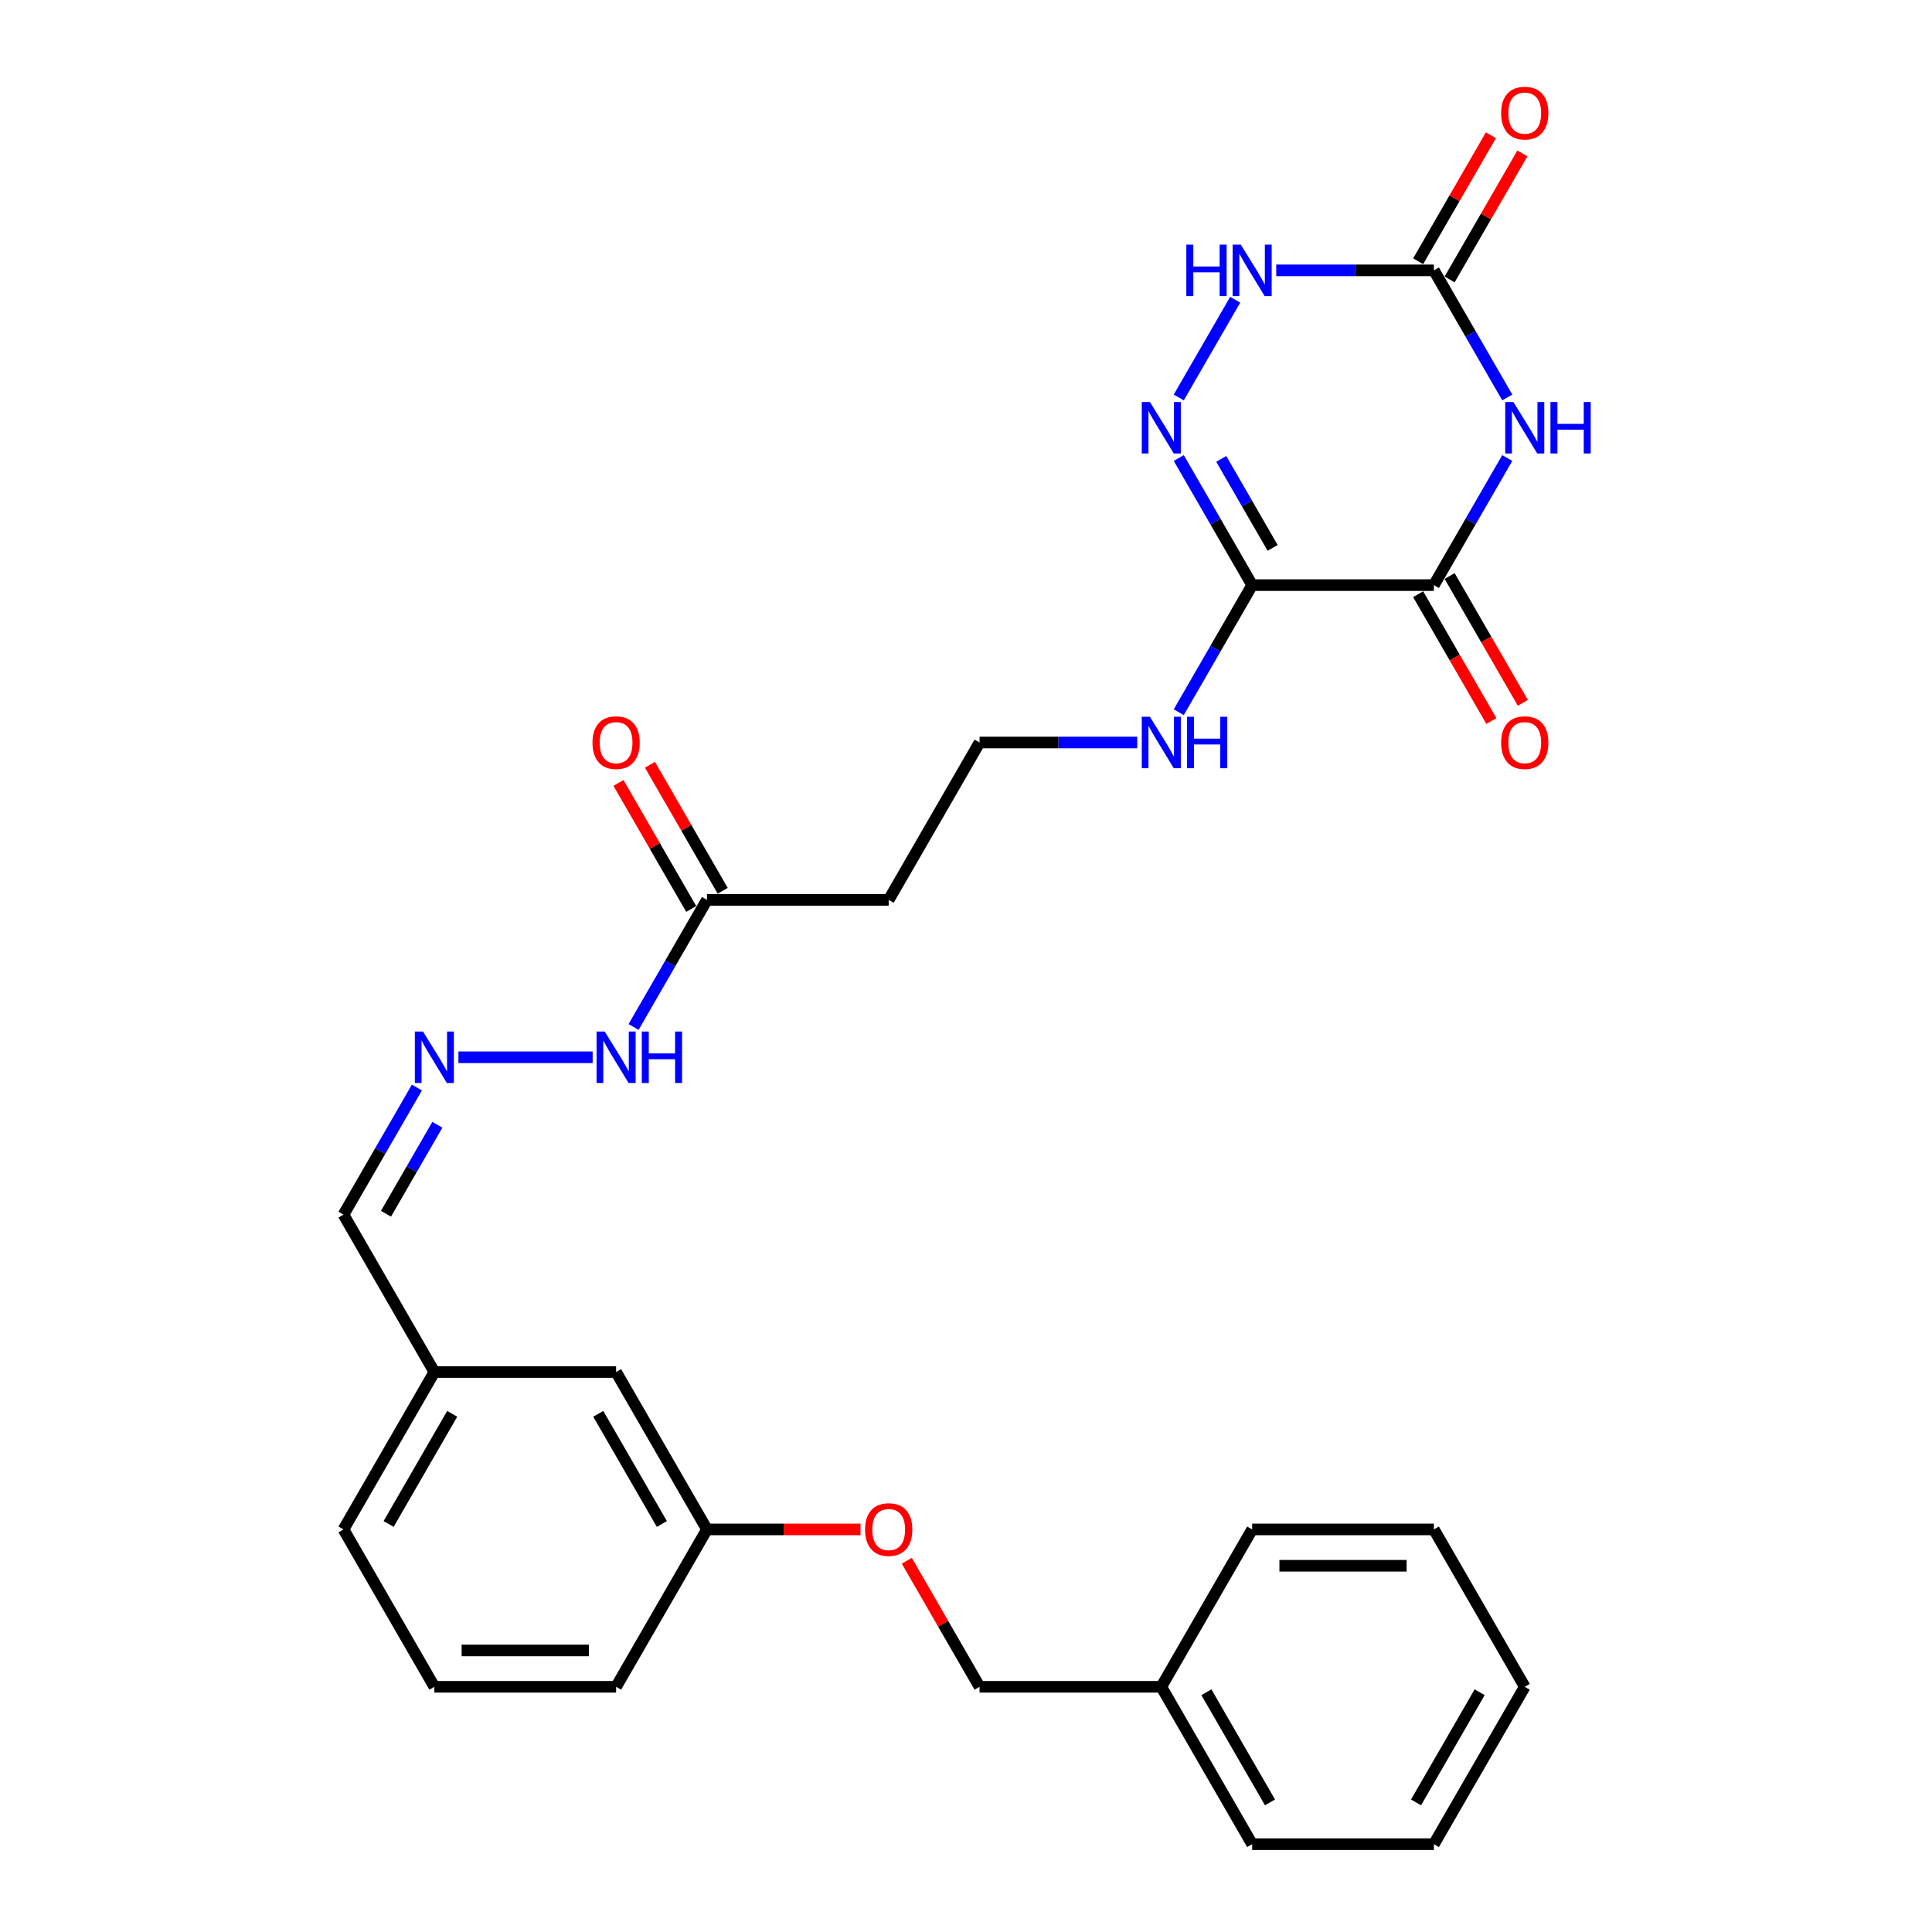<?xml version='1.0' encoding='iso-8859-1'?>
<svg version='1.1' baseProfile='full'
              xmlns='http://www.w3.org/2000/svg'
                      xmlns:rdkit='http://www.rdkit.org/xml'
                      xmlns:xlink='http://www.w3.org/1999/xlink'
                  xml:space='preserve'
width='1000px' height='1000px' viewBox='0 0 1000 1000'>
<!-- END OF HEADER -->
<rect style='opacity:1.0;fill:#FFFFFF;stroke:none' width='1000' height='1000' x='0' y='0'> </rect>
<path class='bond-1' d='M 780.162,237.064 L 761.17,269.959' style='fill:none;fill-rule:evenodd;stroke:#0000FF;stroke-width:6px;stroke-linecap:butt;stroke-linejoin:miter;stroke-opacity:1' />
<path class='bond-1' d='M 761.17,269.959 L 742.178,302.854' style='fill:none;fill-rule:evenodd;stroke:#000000;stroke-width:6px;stroke-linecap:butt;stroke-linejoin:miter;stroke-opacity:1' />
<path class='bond-3' d='M 780.162,205.722 L 761.17,172.827' style='fill:none;fill-rule:evenodd;stroke:#0000FF;stroke-width:6px;stroke-linecap:butt;stroke-linejoin:miter;stroke-opacity:1' />
<path class='bond-3' d='M 761.17,172.827 L 742.178,139.931' style='fill:none;fill-rule:evenodd;stroke:#000000;stroke-width:6px;stroke-linecap:butt;stroke-linejoin:miter;stroke-opacity:1' />
<path class='bond-0' d='M 648.114,302.854 L 742.178,302.854' style='fill:none;fill-rule:evenodd;stroke:#000000;stroke-width:6px;stroke-linecap:butt;stroke-linejoin:miter;stroke-opacity:1' />
<path class='bond-8' d='M 648.114,302.854 L 629.122,335.749' style='fill:none;fill-rule:evenodd;stroke:#000000;stroke-width:6px;stroke-linecap:butt;stroke-linejoin:miter;stroke-opacity:1' />
<path class='bond-8' d='M 629.122,335.749 L 610.13,368.645' style='fill:none;fill-rule:evenodd;stroke:#0000FF;stroke-width:6px;stroke-linecap:butt;stroke-linejoin:miter;stroke-opacity:1' />
<path class='bond-29' d='M 648.114,302.854 L 629.122,269.959' style='fill:none;fill-rule:evenodd;stroke:#000000;stroke-width:6px;stroke-linecap:butt;stroke-linejoin:miter;stroke-opacity:1' />
<path class='bond-29' d='M 629.122,269.959 L 610.13,237.064' style='fill:none;fill-rule:evenodd;stroke:#0000FF;stroke-width:6px;stroke-linecap:butt;stroke-linejoin:miter;stroke-opacity:1' />
<path class='bond-29' d='M 658.709,283.579 L 645.415,260.553' style='fill:none;fill-rule:evenodd;stroke:#000000;stroke-width:6px;stroke-linecap:butt;stroke-linejoin:miter;stroke-opacity:1' />
<path class='bond-29' d='M 645.415,260.553 L 632.12,237.526' style='fill:none;fill-rule:evenodd;stroke:#0000FF;stroke-width:6px;stroke-linecap:butt;stroke-linejoin:miter;stroke-opacity:1' />
<path class='bond-7' d='M 734.032,307.557 L 752.98,340.377' style='fill:none;fill-rule:evenodd;stroke:#000000;stroke-width:6px;stroke-linecap:butt;stroke-linejoin:miter;stroke-opacity:1' />
<path class='bond-7' d='M 752.98,340.377 L 771.929,373.197' style='fill:none;fill-rule:evenodd;stroke:#FF0000;stroke-width:6px;stroke-linecap:butt;stroke-linejoin:miter;stroke-opacity:1' />
<path class='bond-7' d='M 750.324,298.151 L 769.273,330.971' style='fill:none;fill-rule:evenodd;stroke:#000000;stroke-width:6px;stroke-linecap:butt;stroke-linejoin:miter;stroke-opacity:1' />
<path class='bond-7' d='M 769.273,330.971 L 788.221,363.791' style='fill:none;fill-rule:evenodd;stroke:#FF0000;stroke-width:6px;stroke-linecap:butt;stroke-linejoin:miter;stroke-opacity:1' />
<path class='bond-2' d='M 610.13,205.722 L 639.328,155.15' style='fill:none;fill-rule:evenodd;stroke:#0000FF;stroke-width:6px;stroke-linecap:butt;stroke-linejoin:miter;stroke-opacity:1' />
<path class='bond-4' d='M 742.178,139.931 L 701.373,139.931' style='fill:none;fill-rule:evenodd;stroke:#000000;stroke-width:6px;stroke-linecap:butt;stroke-linejoin:miter;stroke-opacity:1' />
<path class='bond-4' d='M 701.373,139.931 L 660.569,139.931' style='fill:none;fill-rule:evenodd;stroke:#0000FF;stroke-width:6px;stroke-linecap:butt;stroke-linejoin:miter;stroke-opacity:1' />
<path class='bond-9' d='M 750.324,144.635 L 769.153,112.022' style='fill:none;fill-rule:evenodd;stroke:#000000;stroke-width:6px;stroke-linecap:butt;stroke-linejoin:miter;stroke-opacity:1' />
<path class='bond-9' d='M 769.153,112.022 L 787.982,79.409' style='fill:none;fill-rule:evenodd;stroke:#FF0000;stroke-width:6px;stroke-linecap:butt;stroke-linejoin:miter;stroke-opacity:1' />
<path class='bond-9' d='M 734.032,135.228 L 752.861,102.615' style='fill:none;fill-rule:evenodd;stroke:#000000;stroke-width:6px;stroke-linecap:butt;stroke-linejoin:miter;stroke-opacity:1' />
<path class='bond-9' d='M 752.861,102.615 L 771.69,70.002' style='fill:none;fill-rule:evenodd;stroke:#FF0000;stroke-width:6px;stroke-linecap:butt;stroke-linejoin:miter;stroke-opacity:1' />
<path class='bond-5' d='M 365.924,465.777 L 459.987,465.777' style='fill:none;fill-rule:evenodd;stroke:#000000;stroke-width:6px;stroke-linecap:butt;stroke-linejoin:miter;stroke-opacity:1' />
<path class='bond-11' d='M 365.924,465.777 L 346.932,498.672' style='fill:none;fill-rule:evenodd;stroke:#000000;stroke-width:6px;stroke-linecap:butt;stroke-linejoin:miter;stroke-opacity:1' />
<path class='bond-11' d='M 346.932,498.672 L 327.94,531.567' style='fill:none;fill-rule:evenodd;stroke:#0000FF;stroke-width:6px;stroke-linecap:butt;stroke-linejoin:miter;stroke-opacity:1' />
<path class='bond-12' d='M 374.07,461.074 L 355.241,428.461' style='fill:none;fill-rule:evenodd;stroke:#000000;stroke-width:6px;stroke-linecap:butt;stroke-linejoin:miter;stroke-opacity:1' />
<path class='bond-12' d='M 355.241,428.461 L 336.412,395.848' style='fill:none;fill-rule:evenodd;stroke:#FF0000;stroke-width:6px;stroke-linecap:butt;stroke-linejoin:miter;stroke-opacity:1' />
<path class='bond-12' d='M 357.778,470.48 L 338.949,437.867' style='fill:none;fill-rule:evenodd;stroke:#000000;stroke-width:6px;stroke-linecap:butt;stroke-linejoin:miter;stroke-opacity:1' />
<path class='bond-12' d='M 338.949,437.867 L 320.12,405.254' style='fill:none;fill-rule:evenodd;stroke:#FF0000;stroke-width:6px;stroke-linecap:butt;stroke-linejoin:miter;stroke-opacity:1' />
<path class='bond-6' d='M 237.283,547.238 L 306.75,547.238' style='fill:none;fill-rule:evenodd;stroke:#0000FF;stroke-width:6px;stroke-linecap:butt;stroke-linejoin:miter;stroke-opacity:1' />
<path class='bond-13' d='M 215.781,562.909 L 196.789,595.805' style='fill:none;fill-rule:evenodd;stroke:#0000FF;stroke-width:6px;stroke-linecap:butt;stroke-linejoin:miter;stroke-opacity:1' />
<path class='bond-13' d='M 196.789,595.805 L 177.797,628.7' style='fill:none;fill-rule:evenodd;stroke:#000000;stroke-width:6px;stroke-linecap:butt;stroke-linejoin:miter;stroke-opacity:1' />
<path class='bond-13' d='M 226.376,582.184 L 213.081,605.211' style='fill:none;fill-rule:evenodd;stroke:#0000FF;stroke-width:6px;stroke-linecap:butt;stroke-linejoin:miter;stroke-opacity:1' />
<path class='bond-13' d='M 213.081,605.211 L 199.787,628.238' style='fill:none;fill-rule:evenodd;stroke:#000000;stroke-width:6px;stroke-linecap:butt;stroke-linejoin:miter;stroke-opacity:1' />
<path class='bond-15' d='M 588.629,384.316 L 547.824,384.316' style='fill:none;fill-rule:evenodd;stroke:#0000FF;stroke-width:6px;stroke-linecap:butt;stroke-linejoin:miter;stroke-opacity:1' />
<path class='bond-15' d='M 547.824,384.316 L 507.019,384.316' style='fill:none;fill-rule:evenodd;stroke:#000000;stroke-width:6px;stroke-linecap:butt;stroke-linejoin:miter;stroke-opacity:1' />
<path class='bond-10' d='M 459.987,465.777 L 507.019,384.316' style='fill:none;fill-rule:evenodd;stroke:#000000;stroke-width:6px;stroke-linecap:butt;stroke-linejoin:miter;stroke-opacity:1' />
<path class='bond-18' d='M 177.797,628.7 L 224.829,710.161' style='fill:none;fill-rule:evenodd;stroke:#000000;stroke-width:6px;stroke-linecap:butt;stroke-linejoin:miter;stroke-opacity:1' />
<path class='bond-14' d='M 445.408,791.623 L 405.666,791.623' style='fill:none;fill-rule:evenodd;stroke:#FF0000;stroke-width:6px;stroke-linecap:butt;stroke-linejoin:miter;stroke-opacity:1' />
<path class='bond-14' d='M 405.666,791.623 L 365.924,791.623' style='fill:none;fill-rule:evenodd;stroke:#000000;stroke-width:6px;stroke-linecap:butt;stroke-linejoin:miter;stroke-opacity:1' />
<path class='bond-19' d='M 469.361,807.858 L 488.19,840.471' style='fill:none;fill-rule:evenodd;stroke:#FF0000;stroke-width:6px;stroke-linecap:butt;stroke-linejoin:miter;stroke-opacity:1' />
<path class='bond-19' d='M 488.19,840.471 L 507.019,873.084' style='fill:none;fill-rule:evenodd;stroke:#000000;stroke-width:6px;stroke-linecap:butt;stroke-linejoin:miter;stroke-opacity:1' />
<path class='bond-16' d='M 365.924,791.623 L 318.892,710.161' style='fill:none;fill-rule:evenodd;stroke:#000000;stroke-width:6px;stroke-linecap:butt;stroke-linejoin:miter;stroke-opacity:1' />
<path class='bond-16' d='M 342.577,788.81 L 309.655,731.787' style='fill:none;fill-rule:evenodd;stroke:#000000;stroke-width:6px;stroke-linecap:butt;stroke-linejoin:miter;stroke-opacity:1' />
<path class='bond-30' d='M 365.924,791.623 L 318.892,873.084' style='fill:none;fill-rule:evenodd;stroke:#000000;stroke-width:6px;stroke-linecap:butt;stroke-linejoin:miter;stroke-opacity:1' />
<path class='bond-17' d='M 318.892,710.161 L 224.829,710.161' style='fill:none;fill-rule:evenodd;stroke:#000000;stroke-width:6px;stroke-linecap:butt;stroke-linejoin:miter;stroke-opacity:1' />
<path class='bond-23' d='M 224.829,710.161 L 177.797,791.623' style='fill:none;fill-rule:evenodd;stroke:#000000;stroke-width:6px;stroke-linecap:butt;stroke-linejoin:miter;stroke-opacity:1' />
<path class='bond-23' d='M 234.066,731.787 L 201.144,788.81' style='fill:none;fill-rule:evenodd;stroke:#000000;stroke-width:6px;stroke-linecap:butt;stroke-linejoin:miter;stroke-opacity:1' />
<path class='bond-20' d='M 507.019,873.084 L 601.083,873.084' style='fill:none;fill-rule:evenodd;stroke:#000000;stroke-width:6px;stroke-linecap:butt;stroke-linejoin:miter;stroke-opacity:1' />
<path class='bond-24' d='M 601.083,873.084 L 648.114,954.545' style='fill:none;fill-rule:evenodd;stroke:#000000;stroke-width:6px;stroke-linecap:butt;stroke-linejoin:miter;stroke-opacity:1' />
<path class='bond-24' d='M 624.43,875.897 L 657.352,932.92' style='fill:none;fill-rule:evenodd;stroke:#000000;stroke-width:6px;stroke-linecap:butt;stroke-linejoin:miter;stroke-opacity:1' />
<path class='bond-25' d='M 601.083,873.084 L 648.114,791.623' style='fill:none;fill-rule:evenodd;stroke:#000000;stroke-width:6px;stroke-linecap:butt;stroke-linejoin:miter;stroke-opacity:1' />
<path class='bond-21' d='M 224.829,873.084 L 177.797,791.623' style='fill:none;fill-rule:evenodd;stroke:#000000;stroke-width:6px;stroke-linecap:butt;stroke-linejoin:miter;stroke-opacity:1' />
<path class='bond-22' d='M 224.829,873.084 L 318.892,873.084' style='fill:none;fill-rule:evenodd;stroke:#000000;stroke-width:6px;stroke-linecap:butt;stroke-linejoin:miter;stroke-opacity:1' />
<path class='bond-22' d='M 238.938,854.271 L 304.783,854.271' style='fill:none;fill-rule:evenodd;stroke:#000000;stroke-width:6px;stroke-linecap:butt;stroke-linejoin:miter;stroke-opacity:1' />
<path class='bond-27' d='M 648.114,954.545 L 742.178,954.545' style='fill:none;fill-rule:evenodd;stroke:#000000;stroke-width:6px;stroke-linecap:butt;stroke-linejoin:miter;stroke-opacity:1' />
<path class='bond-26' d='M 648.114,791.623 L 742.178,791.623' style='fill:none;fill-rule:evenodd;stroke:#000000;stroke-width:6px;stroke-linecap:butt;stroke-linejoin:miter;stroke-opacity:1' />
<path class='bond-26' d='M 662.224,810.435 L 728.068,810.435' style='fill:none;fill-rule:evenodd;stroke:#000000;stroke-width:6px;stroke-linecap:butt;stroke-linejoin:miter;stroke-opacity:1' />
<path class='bond-28' d='M 742.178,791.623 L 789.21,873.084' style='fill:none;fill-rule:evenodd;stroke:#000000;stroke-width:6px;stroke-linecap:butt;stroke-linejoin:miter;stroke-opacity:1' />
<path class='bond-31' d='M 742.178,954.545 L 789.21,873.084' style='fill:none;fill-rule:evenodd;stroke:#000000;stroke-width:6px;stroke-linecap:butt;stroke-linejoin:miter;stroke-opacity:1' />
<path class='bond-31' d='M 732.94,932.92 L 765.863,875.897' style='fill:none;fill-rule:evenodd;stroke:#000000;stroke-width:6px;stroke-linecap:butt;stroke-linejoin:miter;stroke-opacity:1' />
<path  class='atom-0' d='M 783.321 208.073
L 792.05 222.183
Q 792.916 223.575, 794.308 226.096
Q 795.7 228.617, 795.775 228.767
L 795.775 208.073
L 799.312 208.073
L 799.312 234.712
L 795.663 234.712
L 786.294 219.286
Q 785.203 217.48, 784.036 215.41
Q 782.908 213.341, 782.569 212.701
L 782.569 234.712
L 779.107 234.712
L 779.107 208.073
L 783.321 208.073
' fill='#0000FF'/>
<path  class='atom-0' d='M 802.51 208.073
L 806.122 208.073
L 806.122 219.399
L 819.743 219.399
L 819.743 208.073
L 823.355 208.073
L 823.355 234.712
L 819.743 234.712
L 819.743 222.409
L 806.122 222.409
L 806.122 234.712
L 802.51 234.712
L 802.51 208.073
' fill='#0000FF'/>
<path  class='atom-3' d='M 595.194 208.073
L 603.923 222.183
Q 604.789 223.575, 606.181 226.096
Q 607.573 228.617, 607.648 228.767
L 607.648 208.073
L 611.185 208.073
L 611.185 234.712
L 607.535 234.712
L 598.167 219.286
Q 597.076 217.48, 595.909 215.41
Q 594.78 213.341, 594.442 212.701
L 594.442 234.712
L 590.98 234.712
L 590.98 208.073
L 595.194 208.073
' fill='#0000FF'/>
<path  class='atom-5' d='M 614.045 126.612
L 617.657 126.612
L 617.657 137.937
L 631.277 137.937
L 631.277 126.612
L 634.889 126.612
L 634.889 153.251
L 631.277 153.251
L 631.277 140.947
L 617.657 140.947
L 617.657 153.251
L 614.045 153.251
L 614.045 126.612
' fill='#0000FF'/>
<path  class='atom-5' d='M 642.226 126.612
L 650.955 140.722
Q 651.821 142.114, 653.213 144.635
Q 654.605 147.156, 654.68 147.306
L 654.68 126.612
L 658.217 126.612
L 658.217 153.251
L 654.567 153.251
L 645.199 137.824
Q 644.107 136.018, 642.941 133.949
Q 641.812 131.88, 641.474 131.24
L 641.474 153.251
L 638.012 153.251
L 638.012 126.612
L 642.226 126.612
' fill='#0000FF'/>
<path  class='atom-7' d='M 218.94 533.919
L 227.669 548.029
Q 228.535 549.421, 229.927 551.942
Q 231.319 554.463, 231.394 554.613
L 231.394 533.919
L 234.931 533.919
L 234.931 560.558
L 231.281 560.558
L 221.913 545.131
Q 220.822 543.325, 219.655 541.256
Q 218.526 539.187, 218.188 538.547
L 218.188 560.558
L 214.726 560.558
L 214.726 533.919
L 218.94 533.919
' fill='#0000FF'/>
<path  class='atom-8' d='M 776.982 384.391
Q 776.982 377.995, 780.142 374.42
Q 783.303 370.846, 789.21 370.846
Q 795.117 370.846, 798.277 374.42
Q 801.438 377.995, 801.438 384.391
Q 801.438 390.863, 798.24 394.55
Q 795.042 398.199, 789.21 398.199
Q 783.34 398.199, 780.142 394.55
Q 776.982 390.9, 776.982 384.391
M 789.21 395.189
Q 793.273 395.189, 795.456 392.48
Q 797.675 389.734, 797.675 384.391
Q 797.675 379.161, 795.456 376.527
Q 793.273 373.856, 789.21 373.856
Q 785.146 373.856, 782.926 376.49
Q 780.744 379.123, 780.744 384.391
Q 780.744 389.771, 782.926 392.48
Q 785.146 395.189, 789.21 395.189
' fill='#FF0000'/>
<path  class='atom-9' d='M 595.194 370.996
L 603.923 385.106
Q 604.789 386.498, 606.181 389.019
Q 607.573 391.54, 607.648 391.69
L 607.648 370.996
L 611.185 370.996
L 611.185 397.635
L 607.535 397.635
L 598.167 382.209
Q 597.076 380.403, 595.909 378.333
Q 594.78 376.264, 594.442 375.624
L 594.442 397.635
L 590.98 397.635
L 590.98 370.996
L 595.194 370.996
' fill='#0000FF'/>
<path  class='atom-9' d='M 614.383 370.996
L 617.995 370.996
L 617.995 382.322
L 631.616 382.322
L 631.616 370.996
L 635.228 370.996
L 635.228 397.635
L 631.616 397.635
L 631.616 385.332
L 617.995 385.332
L 617.995 397.635
L 614.383 397.635
L 614.383 370.996
' fill='#0000FF'/>
<path  class='atom-10' d='M 776.982 58.545
Q 776.982 52.149, 780.142 48.575
Q 783.303 45, 789.21 45
Q 795.117 45, 798.277 48.575
Q 801.438 52.149, 801.438 58.545
Q 801.438 65.017, 798.24 68.704
Q 795.042 72.354, 789.21 72.354
Q 783.34 72.354, 780.142 68.704
Q 776.982 65.055, 776.982 58.545
M 789.21 69.344
Q 793.273 69.344, 795.456 66.635
Q 797.675 63.888, 797.675 58.545
Q 797.675 53.315, 795.456 50.682
Q 793.273 48.01, 789.21 48.01
Q 785.146 48.01, 782.926 50.644
Q 780.744 53.278, 780.744 58.545
Q 780.744 63.926, 782.926 66.635
Q 785.146 69.344, 789.21 69.344
' fill='#FF0000'/>
<path  class='atom-12' d='M 313.004 533.919
L 321.733 548.029
Q 322.598 549.421, 323.99 551.942
Q 325.383 554.463, 325.458 554.613
L 325.458 533.919
L 328.995 533.919
L 328.995 560.558
L 325.345 560.558
L 315.976 545.131
Q 314.885 543.325, 313.719 541.256
Q 312.59 539.187, 312.251 538.547
L 312.251 560.558
L 308.79 560.558
L 308.79 533.919
L 313.004 533.919
' fill='#0000FF'/>
<path  class='atom-12' d='M 332.193 533.919
L 335.805 533.919
L 335.805 545.244
L 349.425 545.244
L 349.425 533.919
L 353.037 533.919
L 353.037 560.558
L 349.425 560.558
L 349.425 548.254
L 335.805 548.254
L 335.805 560.558
L 332.193 560.558
L 332.193 533.919
' fill='#0000FF'/>
<path  class='atom-13' d='M 306.664 384.391
Q 306.664 377.995, 309.824 374.42
Q 312.985 370.846, 318.892 370.846
Q 324.799 370.846, 327.96 374.42
Q 331.12 377.995, 331.12 384.391
Q 331.12 390.863, 327.922 394.55
Q 324.724 398.199, 318.892 398.199
Q 313.023 398.199, 309.824 394.55
Q 306.664 390.9, 306.664 384.391
M 318.892 395.189
Q 322.956 395.189, 325.138 392.48
Q 327.358 389.734, 327.358 384.391
Q 327.358 379.161, 325.138 376.527
Q 322.956 373.856, 318.892 373.856
Q 314.829 373.856, 312.609 376.49
Q 310.426 379.123, 310.426 384.391
Q 310.426 389.771, 312.609 392.48
Q 314.829 395.189, 318.892 395.189
' fill='#FF0000'/>
<path  class='atom-15' d='M 447.759 791.698
Q 447.759 785.302, 450.92 781.727
Q 454.08 778.153, 459.987 778.153
Q 465.895 778.153, 469.055 781.727
Q 472.216 785.302, 472.216 791.698
Q 472.216 798.169, 469.018 801.857
Q 465.819 805.506, 459.987 805.506
Q 454.118 805.506, 450.92 801.857
Q 447.759 798.207, 447.759 791.698
M 459.987 802.496
Q 464.051 802.496, 466.233 799.787
Q 468.453 797.041, 468.453 791.698
Q 468.453 786.468, 466.233 783.834
Q 464.051 781.163, 459.987 781.163
Q 455.924 781.163, 453.704 783.797
Q 451.522 786.43, 451.522 791.698
Q 451.522 797.078, 453.704 799.787
Q 455.924 802.496, 459.987 802.496
' fill='#FF0000'/>
</svg>
